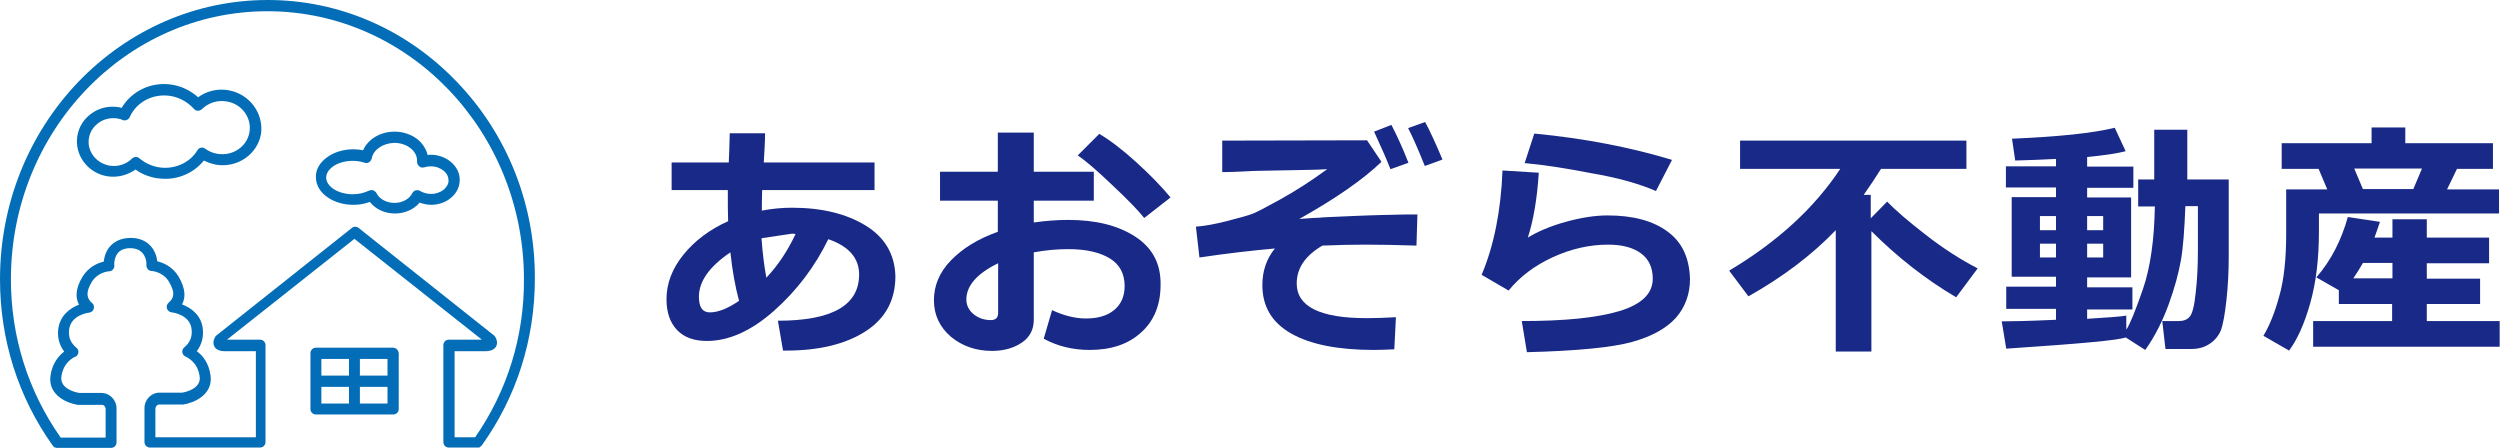 <?xml version="1.0" encoding="utf-8"?>
<!-- Generator: Adobe Illustrator 26.3.1, SVG Export Plug-In . SVG Version: 6.00 Build 0)  -->
<svg version="1.1" xmlns="http://www.w3.org/2000/svg" xmlns:xlink="http://www.w3.org/1999/xlink" x="0px" y="0px"
	 viewBox="0 0 778.7 139.6" style="enable-background:new 0 0 778.7 139.6;" xml:space="preserve">
<style type="text/css">
	.st0{fill:#036EB7;}
	.st1{fill:#182987;}
</style>
<g id="レイヤー_1">
</g>
<g id="ロゴ_xFF08_横_xFF09_">
	<g id="ロゴ_xFF08_横_xFF09__00000000908064613778066430000002111305448627541396_">
		<g id="シンボル">
			<path class="st0" d="M142.3,25.5C126.6,9.1,105.6,0,83.4,0s-43.2,9.1-59,25.5C8.7,41.9,0,63.8,0,87c0,18.9,5.7,36.8,16.5,51.9
				c0.1,0.1,0.1,0.1,0.2,0.2c0,0,0,0,0,0c0.1,0.1,0.1,0.1,0.2,0.2c0,0,0,0,0,0c0.1,0.1,0.2,0.1,0.3,0.1c0,0,0,0,0.1,0
				c0.1,0,0.2,0.1,0.3,0.1c0,0,0,0,0,0c0.1,0,0.2,0,0.3,0c0,0,0,0,0,0h16.7c1,0,1.7-0.8,1.7-1.7v-10.6c0-2.6-2.1-4.8-4.7-4.8h-7
				c-0.9-0.2-5.9-1.2-5.5-5c0.6-4.7,4.1-6.2,4.2-6.2c0.6-0.2,1-0.7,1.1-1.3c0.1-0.6-0.1-1.2-0.6-1.6c-1.7-1.4-2.5-3.1-2.3-5.4
				c0.4-4.8,6-5.5,6.2-5.5c0.7-0.1,1.3-0.5,1.5-1.2c0.2-0.7,0-1.4-0.5-1.8c-1.3-1.1-2.4-2.8-0.1-6.6c1.9-3.1,5.3-3.3,5.4-3.3
				c0.5,0,0.9-0.2,1.2-0.6s0.5-0.8,0.4-1.3c-0.1-1.1,0.2-2.7,1.2-3.9c0.8-0.9,2.1-1.4,3.8-1.4c1.6,0,2.8,0.5,3.7,1.4
				c1,1.1,1.4,2.7,1.3,3.8c0,0.5,0.1,0.9,0.4,1.3c0.3,0.4,0.8,0.6,1.2,0.6c0.1,0,3.5,0.2,5.4,3.3c2.3,3.8,1.3,5.4-0.1,6.6
				c-0.5,0.4-0.7,1.2-0.5,1.8c0.2,0.7,0.8,1.1,1.5,1.2c0.2,0,5.9,0.7,6.2,5.5c0.2,2.2-0.6,4-2.3,5.4c-0.5,0.4-0.7,1-0.6,1.6
				c0.1,0.6,0.5,1.1,1.1,1.3c0.1,0.1,3.7,1.5,4.3,6.2c0.5,3.8-4.6,4.9-5.5,5h-7c-2.6,0-4.7,2.2-4.7,4.8v10.6c0,1,0.8,1.7,1.7,1.7H81
				c1,0,1.7-0.8,1.7-1.7v-30.2c0-1-0.8-1.7-1.7-1.7H70.7l39.7-31.4l39.7,31.4h-10.3c-1,0-1.7,0.8-1.7,1.7v30.2c0,1,0.8,1.7,1.7,1.7
				h9c0,0,0,0,0,0h0c0,0,0.1,0,0.1,0c0.1,0,0.1,0,0.2,0c0,0,0.1,0,0.1,0c0.1,0,0.1,0,0.2-0.1c0,0,0.1,0,0.1-0.1
				c0.1,0,0.1-0.1,0.2-0.1c0,0,0.1-0.1,0.1-0.1c0,0,0.1-0.1,0.1-0.1c0,0,0.1-0.1,0.1-0.1c0,0,0.1-0.1,0.1-0.1
				c10.8-15.1,16.5-33,16.5-51.9C166.7,63.8,158.1,41.9,142.3,25.5z M148,136.2h-6.4v-26.8h9.2c0.9,0,2.8,0,3.7-1.4
				c0.3-0.6,0.6-1.6-0.2-3c-0.1-0.2-0.3-0.4-0.4-0.5l-42.2-33.5c-0.6-0.5-1.5-0.5-2.1,0l-42.2,33.5c-0.2,0.1-0.3,0.3-0.4,0.5
				c-0.8,1.4-0.5,2.4-0.2,3c0.8,1.4,2.7,1.4,3.7,1.4h9.2v26.8H48.4v-8.8c0-0.7,0.5-1.4,1.2-1.4h7.2c0.1,0,0.2,0,0.3,0
				c3.3-0.5,9.2-3,8.5-8.9c-0.5-4.1-2.6-6.5-4.3-7.7c1.4-1.9,2.1-4.1,1.9-6.6c-0.3-4.5-3.6-6.9-6.5-8c1.1-2,1.2-4.8-1.1-8.7
				c-1.9-3.1-4.8-4.3-6.6-4.7c-0.2-1.6-0.8-3.4-2.1-4.8c-1.1-1.2-3-2.5-6.2-2.5c-3.3,0-5.3,1.4-6.3,2.5c-1.5,1.6-1.9,3.5-2.1,4.9
				c-1.8,0.4-4.7,1.6-6.6,4.7c-2.3,3.8-2.2,6.6-1.1,8.7c-2.9,1.1-6.1,3.5-6.5,8c-0.2,2.5,0.5,4.8,1.9,6.6c-1.7,1.3-3.8,3.7-4.3,7.7
				c-0.7,5.9,5.2,8.4,8.5,8.9c0.1,0,0.2,0,0.3,0h7.2c0.7,0,1.2,0.6,1.2,1.4v8.8h-14C8.7,121.8,3.4,104.8,3.4,87
				c0-46.1,35.8-83.5,79.9-83.5s79.9,37.5,79.9,83.5C163.3,104.8,158,121.8,148,136.2z"/>
			<path class="st0" d="M122.4,108.3H98.4c-1,0-1.7,0.8-1.7,1.7v17.4c0,1,0.8,1.7,1.7,1.7h24.1c1,0,1.7-0.8,1.7-1.7v-17.4
				C124.1,109.1,123.4,108.3,122.4,108.3z M108.7,125.7h-8.6v-5.2h8.6V125.7z M100.1,117v-5.2h8.6v5.2 M120.7,125.7h-8.6v-5.2h8.6
				V125.7z M120.7,117h-8.6v-5.2h8.6V117z"/>
			<path class="st0" d="M71.1,28.1c-3.4-0.6-6.8,0.3-9.4,2.2c-2.2-2-5-3.4-8-3.9c-6.4-1.1-12.7,1.9-15.8,7.2
				c-0.3-0.1-0.5-0.1-0.8-0.2c-3-0.5-5.9,0.1-8.4,1.8c-2.5,1.7-4.1,4.2-4.6,7.1c-1,5.9,3.2,11.6,9.3,12.6c3.1,0.5,6.3-0.3,8.8-2.1
				c1.9,1.4,4.2,2.3,6.6,2.7c0.9,0.1,1.8,0.2,2.7,0.2c4.7,0,9.1-2.1,12-5.7c1.2,0.6,2.4,1,3.8,1.3c6.6,1.1,12.9-3.2,14-9.6
				C82.2,35.3,77.7,29.2,71.1,28.1z M77.7,41.2c-0.8,4.5-5.2,7.5-10,6.7c-1.4-0.2-2.7-0.8-3.8-1.6c-0.4-0.3-0.9-0.4-1.3-0.3
				c-0.5,0.1-0.9,0.4-1.1,0.8c-2.4,4-7.3,6.1-12.1,5.3c-2.3-0.4-4.3-1.4-6-2.8c-0.3-0.3-0.7-0.4-1.1-0.4c-0.4,0-0.9,0.2-1.2,0.5
				c-1.8,1.8-4.4,2.6-6.9,2.2c-4.3-0.7-7.2-4.6-6.5-8.6c0.3-1.9,1.4-3.6,3.1-4.8c1.7-1.2,3.8-1.6,5.8-1.3c0.5,0.1,1.1,0.2,1.6,0.5
				c0.9,0.3,1.8-0.1,2.2-0.9c2.1-4.8,7.4-7.5,12.8-6.6c2.8,0.5,5.3,1.9,7.2,4c0.3,0.4,0.8,0.6,1.2,0.6c0.5,0,0.9-0.2,1.3-0.5
				c2-2,4.9-2.9,7.7-2.4C75.2,32.3,78.5,36.6,77.7,41.2z"/>
			<path class="st0" d="M140.4,50.4c-1.7-1.4-3.9-2.2-6.2-2.2c0,0,0,0,0,0c-0.3,0-0.7,0-1,0.1c-0.4-1.8-1.5-3.5-3-4.8
				c-2-1.6-4.6-2.5-7.3-2.5c0,0,0,0,0,0c-4.5,0-8.3,2.4-9.8,5.8c-1-0.2-2-0.3-3.1-0.3c-3,0-5.9,0.9-8,2.4c-2.4,1.7-3.7,3.9-3.6,6.3
				c0,2.4,1.3,4.7,3.7,6.3c2.2,1.5,5,2.3,8,2.3c0,0,0,0,0,0c1.8,0,3.5-0.3,5.1-0.9c1.7,2.2,4.6,3.6,7.8,3.6c0,0,0,0,0,0
				c3.1,0,6-1.3,7.7-3.4c1.1,0.4,2.4,0.7,3.6,0.7c0,0,0,0,0,0c2.3,0,4.6-0.8,6.2-2.2c1.8-1.5,2.7-3.5,2.7-5.6
				C143.2,53.9,142.2,51.9,140.4,50.4z M138.3,59c-1.1,0.9-2.5,1.4-4,1.4c0,0,0,0,0,0c-1.2,0-2.4-0.3-3.4-0.9
				c-0.4-0.3-0.9-0.3-1.4-0.2c-0.5,0.1-0.9,0.5-1.1,0.9c-0.9,1.8-3.1,3-5.5,3c0,0,0,0,0,0c-2.5,0-4.7-1.2-5.6-3
				c-0.2-0.4-0.6-0.7-1-0.9c-0.2-0.1-0.4-0.1-0.6-0.1c-0.3,0-0.5,0.1-0.8,0.2c-1.5,0.7-3.2,1.1-5,1.1c0,0,0,0,0,0
				c-2.3,0-4.5-0.6-6.1-1.7c-1.4-1-2.2-2.2-2.2-3.5c0-1.3,0.8-2.5,2.2-3.5c1.6-1.1,3.8-1.7,6.1-1.7c1.3,0,2.5,0.2,3.7,0.6
				c0.5,0.2,1,0.1,1.4-0.2c0.4-0.3,0.7-0.7,0.8-1.2c0.5-2.7,3.5-4.7,7-4.8c0,0,0,0,0,0c1.9,0,3.8,0.6,5.1,1.7c1.3,1,2,2.4,2,3.8
				c0,0.1,0,0.2,0,0.3c0,0.6,0.2,1.1,0.7,1.5c0.4,0.4,1,0.5,1.6,0.3c0.7-0.2,1.3-0.3,2-0.3c0,0,0,0,0,0c1.5,0,2.9,0.5,4,1.4
				c1,0.8,1.5,1.9,1.5,3C139.8,57.1,139.2,58.2,138.3,59z"/>
		</g>
		<g id="テキスト">
			<path class="st1" d="M269.7,70.3c-6-3.7-13.7-5.6-23-5.6c-3.1,0-6.3,0.3-9.4,0.9c0-1.6,0-3.8,0.1-6.4h35v-8.6h-34.5
				c0.2-3.5,0.4-6.5,0.4-9.1h-11c-0.1,4.1-0.2,7.1-0.3,9.1h-17.8v8.6h17.5c0,4.3,0,7.5,0.1,9.7c-5.8,2.6-10.4,6.1-13.9,10.4
				c-3.5,4.3-5.3,9-5.3,13.9c0,4.1,1.1,7.3,3.3,9.6c2.2,2.3,5.3,3.4,9.3,3.4c6.8,0,13.8-3.1,20.9-9.4c7.1-6.3,12.7-13.7,16.9-22.3
				c6.4,2.2,9.6,5.9,9.6,11c0,9.6-8.4,14.4-25.3,14.4l1.6,9.3h1c10.2,0,18.5-2,24.7-6c6.2-4,9.3-9.7,9.3-17.2
				C278.7,79.3,275.7,74,269.7,70.3z M221.1,97.3c-2.3,0-3.4-1.6-3.4-4.9c0-4.8,3.3-9.4,9.8-13.8c0.6,5.6,1.5,10.7,2.7,15.1
				C226.7,96.1,223.7,97.3,221.1,97.3z M246.6,72.8c0.5,0,0.9,0,1.2,0.1c-2.5,5.3-5.5,9.8-9.1,13.6c-0.7-3.8-1.2-7.9-1.5-12.3"/>
			<path class="st1" d="M353.6,73.7c-5.4-3.5-12.3-5.2-20.9-5.2c-3.6,0-7.2,0.3-10.7,0.8v-6.8h18.7v-9H322V41.3h-11.2v12.2h-18v9h18
				v9.7c-6.2,2.2-11,5.2-14.6,8.9c-3.6,3.7-5.3,7.9-5.3,12.4c0,4.6,1.8,8.4,5.3,11.4c3.5,2.9,7.8,4.4,12.8,4.4
				c3.7,0,6.8-0.9,9.3-2.6c2.5-1.7,3.7-4.1,3.7-7.1V78.6c3.8-0.7,7.4-1,10.8-1c5.5,0,9.8,1,12.9,2.9c3.1,1.9,4.6,4.8,4.6,8.6
				c0,3.2-1.1,5.7-3.3,7.5c-2.2,1.8-5.1,2.6-8.8,2.6c-3.3,0-6.9-0.9-10.5-2.6l-2.6,8.9c4.2,2.3,9,3.5,14.3,3.5
				c6.7,0,12.1-1.8,16.1-5.5c4-3.6,6-8.6,6-14.8C361.6,82.2,359,77.2,353.6,73.7z M310.9,97.5c0,1.5-0.8,2.2-2.3,2.2
				c-2,0-3.8-0.6-5.3-1.8c-1.5-1.2-2.3-2.8-2.3-4.6c0-4.3,3.3-8.1,9.9-11.3V97.5z"/>
			<path class="st1" d="M353.9,50.5c-4.3-3.9-8.1-6.8-11.5-8.8l-6.7,6.7c2.5,1.7,6.1,4.8,10.8,9.3c4.8,4.5,8.1,7.9,9.9,10.2l8.2-6.4
				C361.8,58.1,358.2,54.4,353.9,50.5z"/>
			<path class="st1" d="M421.1,67.3c-6.6,0.3-9.9,0.4-9.9,0.5h0.1c-0.7,0-2.9,0.1-6.6,0.4c11.4-6.4,19.9-12.3,25.6-17.8l-4.5-6.7
				l-45.1,0.1v9.8h1.1c1.6,0,3.5-0.1,5.6-0.2c2.1-0.1,3.7-0.2,4.9-0.2l10.8-0.2c6.1-0.1,9.5-0.2,10.3-0.3
				c-5.2,3.8-10.1,6.9-14.6,9.4c-4.5,2.5-7.4,4-8.7,4.5c-1.3,0.5-3.8,1.2-7.7,2.2s-7.1,1.6-9.9,1.8l1.1,9.6
				c8.8-1.3,16.7-2.2,23.5-2.8c-2.6,3.2-3.9,7-3.9,11.4c0,6.7,3,11.7,9,15.1c6,3.4,14.6,5.1,25.7,5.1c2,0,4.2-0.1,6.4-0.2l0.5-10
				c-3.3,0.2-6.4,0.3-9.1,0.3c-14.5,0-21.8-3.6-21.8-10.8c0-4.8,2.7-8.7,8-11.8c4.7-0.2,9.1-0.3,13.3-0.3c4.6,0,10,0.1,16,0.3
				l0.3-9.7l-3.4,0C433.4,66.9,427.7,67,421.1,67.3z"/>
			<path class="st1" d="M438.6,39.9c1.5,2.9,3.2,6.8,5.2,11.8l5.5-2c-2-4.8-3.8-8.7-5.4-11.7L438.6,39.9z"/>
			<path class="st1" d="M438.7,50.7c-1.7-4.4-3.5-8.3-5.3-11.8L428,41c2.4,5.2,4.1,9.1,5.1,11.7L438.7,50.7z"/>
			<path class="st1" d="M519.5,72.2c-4.5-3.4-10.8-5.1-18.8-5.1c-3.9,0-8.3,0.7-13,2c-4.7,1.3-8.7,3-11.8,4.9
				c1.7-5.3,2.9-12.1,3.4-20.2L468,53.1c-0.5,12.7-2.7,23.5-6.5,32.5l8.4,4.9c3.5-4.3,8.1-7.8,13.8-10.4c5.7-2.6,11.4-3.9,17.2-3.9
				c4.3,0,7.8,0.9,10.2,2.7c2.5,1.8,3.7,4.5,3.7,7.9c0,4.7-3.5,8-10.4,10.1c-7,2.1-17.1,3.1-30.4,3.1l1.6,9.7
				c15.8-0.4,26.7-1.5,32.8-3.2c6.1-1.7,10.6-4.2,13.6-7.5c2.9-3.3,4.4-7.4,4.4-12.1C526.2,80.4,524,75.5,519.5,72.2z"/>
			<path class="st1" d="M515.8,59.5l5-9.7c-12.9-3.9-27.2-6.7-42.9-8.2l-3,9.2c5.5,0.5,12.3,1.5,20.5,3.1
				C503.7,55.3,510.5,57.2,515.8,59.5z"/>
			<path class="st1" d="M587.8,62.8l-5.1,5.2v-7.3h-2.2c1.9-2.7,3.7-5.4,5.4-8.1h26.6v-8.8h-70.5v8.8h31.2
				c-8,12.1-19.5,22.7-34.6,31.7l6,8c10.5-5.9,19.6-12.7,27.2-20.6v37.8h11.1V72c8.1,8.1,16.9,15,26.4,20.6l6.7-9
				c-5.4-2.8-10.7-6.2-16.1-10.4C594.5,69,590.5,65.6,587.8,62.8z"/>
			<path class="st1" d="M681.5,40.4h-10.5v15.5H666v8.4h5.2c-0.2,10.5-1.4,19-3.7,25.7c-2.3,6.6-4,10.9-5.2,12.7v-4.4
				c-1.5,0.3-5.6,0.6-12.2,1v-2.9h14.1v-6.9h-14.1v-3.1h13.7V61.5h-13.7v-3h14.4v-6.6h-14.4v-3c5.3-0.5,9.3-1.1,12-1.8l-3.4-7.3
				c-7,1.7-17.7,2.8-32,3.4l1,6.8c4.4-0.1,8.7-0.3,12.7-0.5v2.3h-15.6v6.6h15.6v3h-13.8v24.8h13.8v3.1h-15.5v6.9h15.5v3.4
				c-8.5,0.4-14.1,0.5-16.9,0.5l1.4,8.5c22.5-1.5,34.9-2.6,37.2-3.5l6.1,3.9c3-4.2,5.4-9,7.3-14.2s3.1-9.8,3.8-13.7
				c0.7-3.8,1.1-9.5,1.4-16.9h3.9l0,13.6c0,4.9-0.2,9.4-0.7,13.5c-0.4,4.1-1.1,6.6-1.9,7.4c-0.8,0.9-1.9,1.3-3.2,1.3h-5.3l1,8.7h8.2
				c2.2,0,4.1-0.6,5.7-1.7s2.7-2.5,3.4-4.2c0.6-1.7,1.2-4.8,1.7-9.4c0.5-4.6,0.7-9,0.7-13.3V55.9h-12.9V40.4z M650.1,67.3h5v4.4h-5
				V67.3z M650.1,75.9h5v4.3h-5V75.9z M640.4,80.2h-5v-4.3h5V80.2z M640.4,71.7h-5v-4.4h5V71.7z"/>
			<path class="st1" d="M755.9,100v-5.3h16.6v-7.9h-16.6v-4.8h19.4V74h-19.4v-5.7h-10.7V74h-5.6c0.6-1.7,1.2-3.3,1.7-4.9l-10-1.5
				c-2,7.2-5.2,13.5-9.8,18.8l7,4v4.3h16.6v5.3h-24.6v8h58.1v-8H755.9z M745.2,86.7H733c1.1-1.6,2.1-3.2,3-4.8h9.2V86.7z"/>
			<path class="st1" d="M722.4,66.5h56v-7.5h-16.2l3.1-6.4h11.2v-8h-27.3v-4.9h-10.5v4.9h-28v8h11.5l2.7,6.4h-12.8v13.8
				c0,7.9-0.7,14.5-2.2,19.6c-1.4,5.2-3.1,9.2-4.9,12.2l8,4.6c2.6-3.5,4.8-8.4,6.6-14.8c1.8-6.4,2.7-13.8,2.7-22.3V66.5z
				 M754.4,52.5l-2.7,6.4h-15.7l-2.7-6.4H754.4z"/>
		</g>
	</g>
</g>
</svg>
